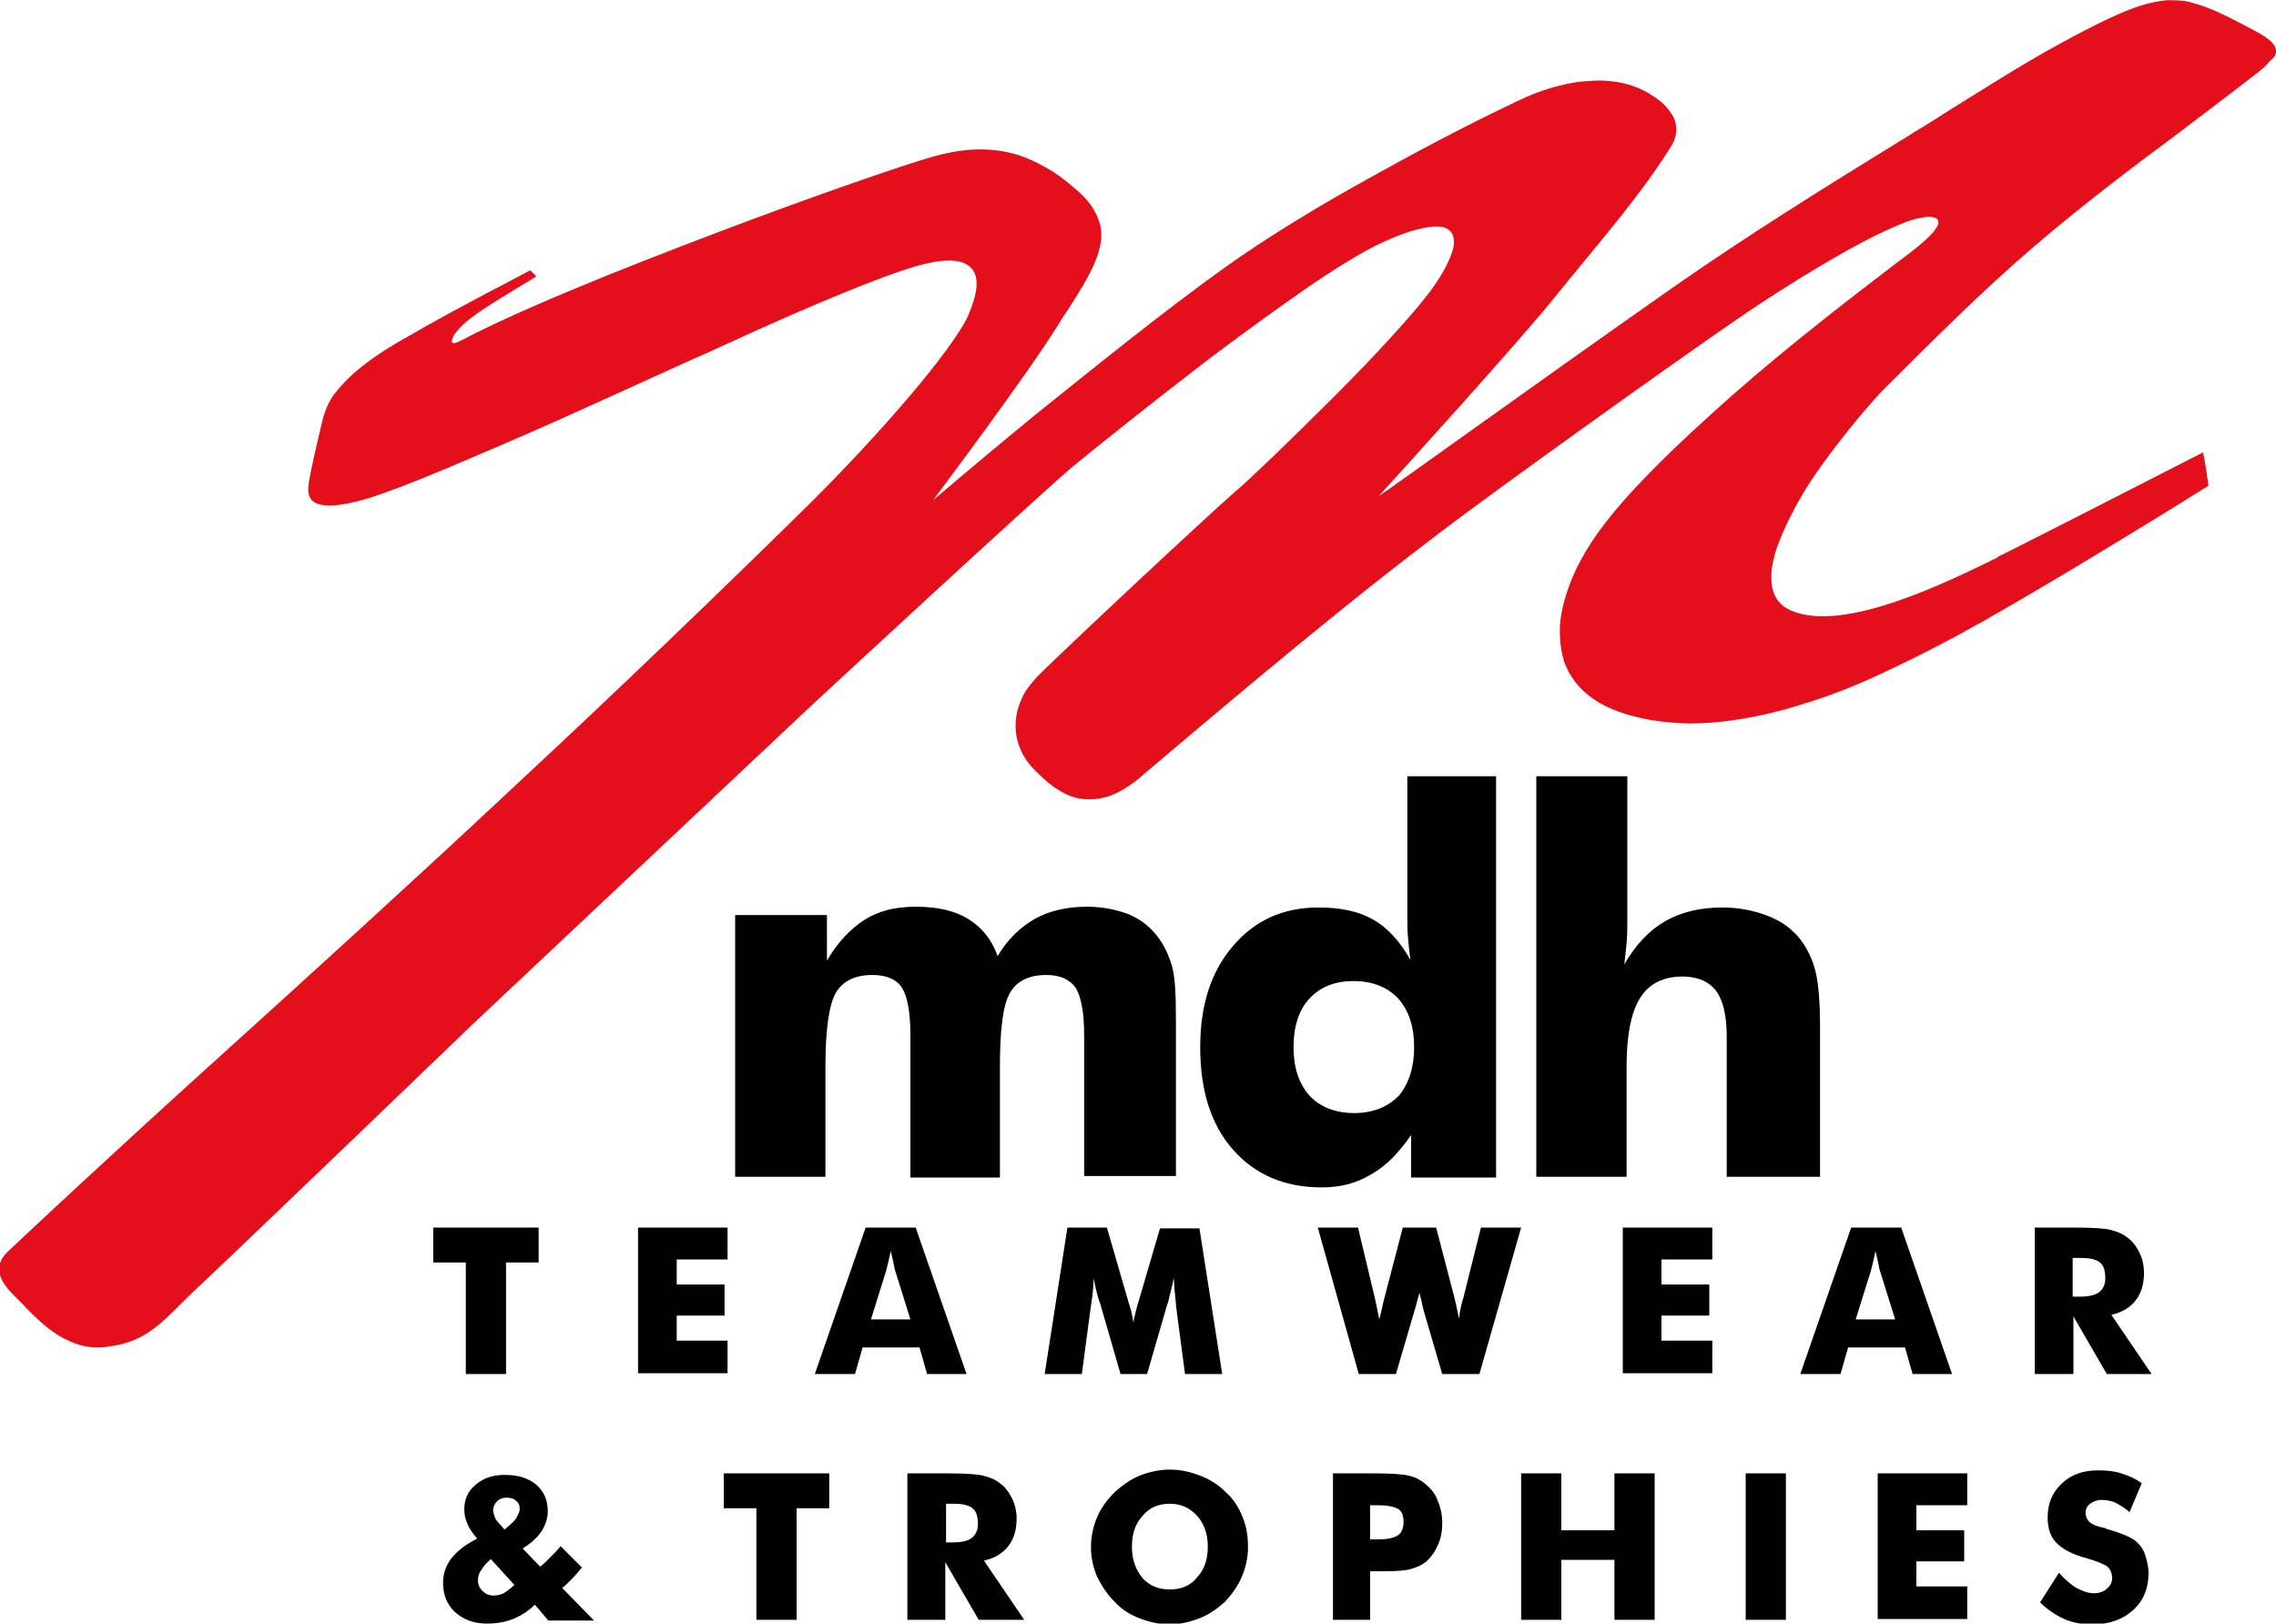 <?xml version="1.0" encoding="UTF-8"?>
<svg width="370px" height="264px" xmlns="http://www.w3.org/2000/svg" xmlns:xlink="http://www.w3.org/1999/xlink" version="1.1" id="Layer_1" x="0px" y="0px" viewBox="0 0 300 214" style="enable-background:new 0 0 300 214;" xml:space="preserve">
<style type="text/css">
	.st0{clip-path:url(#SVGID_00000055692999864732122610000017865288186784239550_);}
	.st1{clip-path:url(#SVGID_00000055692999864732122610000017865288186784239550_);fill:#E40F1B;}
</style>
<g>
	<defs>
		<rect id="SVGID_1_" width="300" height="214"></rect>
	</defs>
	<clipPath id="SVGID_00000136376561438043285460000002578631382463973529_">
		<use xlink:href="#SVGID_1_" style="overflow:visible;"></use>
	</clipPath>
	<path style="clip-path:url(#SVGID_00000136376561438043285460000002578631382463973529_);" d="M273.2,170.9h1c1.1,0,2-0.2,2.5-0.6   c0.5-0.4,0.8-1,0.8-1.8c0-1-0.2-1.7-0.7-2.1c-0.5-0.4-1.3-0.6-2.5-0.6h-1.1V170.9z M268.2,181.1v-19.3h5.5c2.2,0,3.7,0.1,4.5,0.3   s1.6,0.5,2.2,1c0.7,0.5,1.2,1.2,1.6,2c0.4,0.8,0.6,1.7,0.6,2.7c0,1.5-0.4,2.7-1.1,3.6c-0.7,0.9-1.8,1.6-3.2,1.9l5.3,7.8h-5.9   l-4.4-7.6v7.6H268.2z M237.3,181.1l6.7-19.3h6.6l6.7,19.3h-5.2l-1-3.5h-7.5l-1,3.5H237.3z M244.6,173.9h5.2l-2-6.4   c-0.1-0.2-0.1-0.5-0.2-0.9c-0.1-0.4-0.2-1-0.4-1.7c-0.1,0.5-0.2,0.9-0.3,1.4c-0.1,0.4-0.2,0.8-0.3,1.2L244.6,173.9z M213.9,181.1   v-19.3h11.8v4.2h-6.7v3.3h6.3v4.1h-6.3v3.3h6.7v4.3H213.9z M189.3,161.8l2.4,9.2c0.1,0.4,0.2,0.8,0.3,1.3c0.1,0.4,0.2,1,0.3,1.5   c0.1-0.7,0.2-1.3,0.3-1.7c0.1-0.4,0.2-0.8,0.3-1.1l2.3-9.2h5.3l-5.5,19.3h-4.9l-2.4-8.2c-0.1-0.3-0.2-0.9-0.4-1.7   c-0.1-0.4-0.2-0.7-0.2-0.9c0,0.2-0.1,0.4-0.2,0.8c-0.2,0.8-0.4,1.5-0.5,1.8l-2.4,8.2h-4.9l-5.4-19.3h5.3l2.2,9.2   c0.1,0.5,0.2,0.9,0.3,1.4c0.1,0.5,0.2,1,0.3,1.5c0.1-0.4,0.2-0.8,0.3-1.2c0.1-0.4,0.2-1,0.4-1.7l2.4-9.2H189.3z M161.1,181.1h-4.9   l-1.1-8.3c-0.1-0.6-0.1-1.2-0.2-2c-0.1-0.7-0.1-1.5-0.2-2.4c-0.1,0.8-0.4,1.8-0.7,3.1c-0.1,0.3-0.1,0.4-0.2,0.6l-2.6,9h-3.5l-2.6-9   c0-0.1-0.1-0.3-0.2-0.6c-0.4-1.2-0.6-2.2-0.7-3c-0.1,0.7-0.1,1.4-0.2,2.2c-0.1,0.7-0.2,1.4-0.3,2.1l-1.1,8.3h-4.9l3-19.3h5.2   l2.9,10c0,0.1,0.1,0.2,0.1,0.3c0.3,0.9,0.4,1.6,0.5,2.3c0-0.3,0.1-0.7,0.2-1.1c0.1-0.4,0.2-0.9,0.4-1.5l2.9-9.9h5.2L161.1,181.1z    M107.4,181.1l6.7-19.3h6.6l6.7,19.3h-5.2l-1-3.5h-7.5l-1,3.5H107.4z M114.8,173.9h5.2l-2-6.4c-0.1-0.2-0.1-0.5-0.2-0.9   c-0.1-0.4-0.2-1-0.4-1.7c-0.1,0.5-0.2,0.9-0.3,1.4c-0.1,0.4-0.2,0.8-0.3,1.2L114.8,173.9z M84.1,181.1v-19.3h11.8v4.2h-6.7v3.3h6.3   v4.1h-6.3v3.3h6.7v4.3H84.1z M61.4,181.1v-14.7h-4.3v-4.6H71v4.6h-4.3v14.7H61.4z"></path>
	<path style="clip-path:url(#SVGID_00000136376561438043285460000002578631382463973529_);" d="M202.5,155.2v-52.9h12v18.6   c0,1.2,0,2.4-0.1,3.4c-0.1,1-0.2,2-0.3,2.8c1.5-2.6,3.3-4.5,5.4-5.7c2.1-1.2,4.6-1.8,7.5-1.8c2.2,0,4.2,0.4,6,1.1   c1.8,0.7,3.2,1.7,4.3,3.1c0.9,1.2,1.6,2.6,2,4.2c0.4,1.7,0.6,4.1,0.6,7.4v19.7h-12.3v-18.5c0-2.8-0.5-4.8-1.4-6   c-0.9-1.2-2.4-1.9-4.4-1.9c-2.5,0-4.4,0.9-5.6,2.8c-1.2,1.9-1.8,4.9-1.8,9.1v14.5H202.5z M197.2,102.3v52.9H186v-5.6   c-1.6,2.3-3.3,4.1-5.3,5.2c-2,1.2-4.1,1.7-6.5,1.7c-4.9,0-8.8-1.7-11.7-5c-2.9-3.3-4.3-7.8-4.3-13.5c0-5.5,1.4-9.9,4.3-13.3   c2.9-3.4,6.6-5.1,11.3-5.1c2.9,0,5.3,0.5,7.2,1.6c1.8,1,3.5,2.8,4.9,5.3c-0.1-0.8-0.2-1.7-0.3-2.8c-0.1-1-0.1-2.2-0.1-3.4v-18   H197.2z M186.4,138c0-2.7-0.7-4.8-2.1-6.4c-1.4-1.5-3.4-2.3-5.9-2.3c-2.5,0-4.4,0.8-5.8,2.3c-1.4,1.5-2.1,3.7-2.1,6.4   c0,2.7,0.7,4.8,2.1,6.4c1.4,1.5,3.4,2.3,5.9,2.3c2.5,0,4.4-0.8,5.9-2.3C185.7,142.8,186.4,140.7,186.4,138 M142.9,155.2v-18.8   c0-3-0.4-5-1.1-6.2c-0.8-1.1-2-1.7-3.9-1.7c-2.3,0-3.9,0.8-4.8,2.4c-0.9,1.6-1.3,4.8-1.3,9.7v14.6h-11.8v-18.8c0-3-0.4-5.1-1.1-6.2   c-0.7-1.1-2-1.7-3.9-1.7c-2.3,0-3.9,0.8-4.8,2.3c-0.9,1.5-1.4,4.8-1.4,9.7v14.6H96.9v-34.5h12.1v6c1.4-2.4,3.1-4.2,5-5.4   c1.9-1.2,4.1-1.7,6.7-1.7c2.8,0,5.1,0.5,6.9,1.6c1.8,1.1,3.1,2.7,3.9,4.9c1.3-2.2,3-3.8,4.9-4.9c2-1.1,4.3-1.6,6.9-1.6   c2.1,0,3.9,0.4,5.5,1c1.6,0.7,2.9,1.7,3.9,3.1c0.8,1.1,1.4,2.4,1.8,3.8c0.4,1.5,0.5,3.8,0.5,7.1v0.8v19.7H142.9z"></path>
	<path style="clip-path:url(#SVGID_00000136376561438043285460000002578631382463973529_);fill:#E40F1B;" d="M300,6.7   c0-0.4-0.2-0.8-0.6-1.2c-0.4-0.4-1-0.8-1.7-1.2c-0.4-0.2-0.9-0.5-1.3-0.7c-2.5-1.3-4.8-2.6-7.9-3.4C287.5,0,286.6,0,285.6,0   c-1,0.1-2.1,0.3-3.4,0.7c-2.5,0.8-5.7,2.3-10.8,5.1c-4.8,2.6-9.6,5.7-14.3,8.6c-1.4,0.9-2.8,1.8-4.3,2.7c-0.7,0.4-1.4,0.9-2.1,1.3   c-10.4,6.4-20.2,12.5-30.1,19.4c-16.7,11.7-37.5,26.7-38.9,27.6c1.1-1.2,19.2-21.1,23.6-26.7c1.3-1.6,2.6-3.2,4.1-5   c3.7-4.5,7.9-9.6,10.9-14.5c0,0,0.2-0.3,0.4-0.8c0.2-0.5,0.3-1.2,0.2-2c-0.1-0.7-0.5-1.4-1-2c-0.6-0.8-1.5-1.5-2.7-2.2   c-1.4-0.8-2.9-1.3-4.7-1.5c-1.4-0.2-3-0.1-4.7,0.1c-3.2,0.5-5.8,1.6-6.5,1.9c-0.7,0.3-6.9,3.2-14.9,7.5c-4.4,2.4-8.6,4.7-12.5,7   c-4.7,2.8-8.9,5.5-12.4,8c-8,5.7-18,13.8-25.1,19.5c-7.2,5.9-12.8,10.7-13.4,11.2c0.8-1.1,12.4-16.5,16.6-23.3   c0.4-0.7,0.9-1.4,1.3-2c1.9-3,3.6-5.7,4.1-8.2c0.3-1.3,0.2-2.6-0.3-3.7c-0.5-1.3-1.4-2.5-2.8-3.7c-1.6-1.4-3.1-2.5-4.7-3.3   c-1.5-0.8-3-1.4-4.6-1.7c-3-0.6-6.1-0.4-9.9,0.7c-3.5,1-15.2,5-28.1,9.9c-7.1,2.7-13.5,5.2-19,7.5c-6.5,2.7-11.5,5-14.9,6.8   c-0.6,0.3-1,0.4-1.1,0.2c-0.1-0.1,0-0.5,0.2-0.9c1.3-2,4.2-3.7,8.6-6.4c0.7-0.4,1.5-0.9,2.3-1.4l0,0l0,0c-0.1-0.1-0.3-0.3-0.4-0.4   c-0.2-0.2-0.3-0.3-0.4-0.4h0h0c-0.1,0.1-10.1,5.2-15.9,8.6c-2.7,1.5-5.4,3.2-7.5,5.1c-1,0.9-1.8,1.8-2.5,2.7c-0.7,1-1.1,2-1.4,3   c-1,4.1-1.7,7.3-1.9,8.6c0,0,0,0.1,0,0.1c-0.1,0.6-0.2,1.7,0.5,2.3c1,0.9,3.5,0.8,7.2-0.3c2-0.6,5.5-1.9,10.5-4   c4-1.7,9-3.8,14.8-6.4c9.8-4.4,18.7-8.5,18.8-8.5c0.1,0,5.6-2.6,12-5.4c10.6-4.6,15.2-6.1,17.2-6.6c3.3-0.8,5.4-0.6,6.4,0.6   c0.5,0.6,0.7,1.4,0.6,2.5c-0.1,1-0.5,2.3-1.1,3.7c-0.9,2-3.7,5.9-7.8,10.7c-3.9,4.6-8.6,9.6-12.8,13.8   c-12.3,12.1-25.6,24.9-39.7,38c-12.6,11.8-25.9,23.9-40.5,37.1c-11.6,10.5-23.4,21.5-25.6,23.6c-0.9,0.8-1.3,1.6-1.3,2.4   c0,0.5,0.1,1,0.4,1.6c0.3,0.5,0.7,1.1,1.3,1.7c0.4,0.4,0.8,0.8,1.2,1.2c1.5,1.6,3.1,3.2,4.9,4.3c1,0.6,1.9,1,2.9,1.3   c0.8,0.2,1.5,0.3,2.3,0.3c0.4,0,0.8,0,1.2-0.1c4.6-0.5,6.8-2.7,9.9-5.8c0.8-0.8,1.7-1.7,2.7-2.6c4.7-4.4,35.4-33.9,35.7-34.2   c7.3-6.9,14.9-14,22.1-20.8c7.2-6.8,14.7-13.8,22-20.7c0.3-0.3,31-28.7,35-32c2.9-2.4,10.4-8.4,18.1-14.3c4.8-3.6,9.1-6.7,12.7-9.2   c4.4-3,7.9-5.1,10.2-6.1c2.4-1.1,4.4-1.7,5.9-1.9c1.4-0.2,2.3,0,2.8,0.6c0.5,0.6,0.6,1.5,0.2,2.7c-0.4,1.2-1.1,2.6-2.2,4.2   c-2.2,3.3-8.4,9.9-13.3,14.8c-5.6,5.6-11.1,10.9-13,12.5c-3.8,3.3-23.5,21.7-26.3,24.6c-0.7,0.8-1.4,1.6-1.8,2.5   c-0.5,1-0.8,2-0.9,3.1c-0.1,1.1,0,2.2,0.4,3.3c0.4,1.2,1.1,2.3,2.1,3.3c1.1,1.1,2.1,2,3.1,2.6c1.1,0.7,2.2,1.1,3.3,1.2   c1.2,0.1,2.4,0,3.7-0.5c1.3-0.5,2.7-1.4,4.2-2.7l0.1-0.1c13.7-11.6,27.9-23.6,42.3-34.3c11.1-8.2,32.4-23.4,38.6-27.5   c2.9-1.9,8.5-5.5,13.6-8.2c2.4-1.3,4.5-2.2,6-2.8c1.8-0.6,3.1-0.8,3.8-0.5c0.2,0.1,0.4,0.3,0.4,0.5c0.1,1.2-2.9,3.5-5.6,5.5   c-8,6.1-16.5,12.7-24.6,20.1c-6.1,5.5-10.8,10.3-13.7,14.1c-2.5,3.2-4.3,6.5-5.2,9.6c-0.5,1.6-0.8,3.2-0.8,4.6   c0,1.5,0.2,2.9,0.6,4.2c0.7,1.8,1.8,3.3,3.4,4.5c1.7,1.3,3.9,2.2,6.6,2.8c1.7,0.4,3.5,0.6,5.3,0.7c1.8,0.1,3.6,0,5.5-0.2   c3.5-0.4,7.3-1.2,11.2-2.5c3.6-1.1,7.3-2.6,11.4-4.6c3.4-1.6,7.1-3.5,11.2-5.8c8.5-4.8,16.5-9.7,23.7-14.1c2.3-1.4,4.5-2.8,6.6-4.1   l0,0l0,0c-0.2-1.4-0.4-2.9-0.7-4.3l0-0.1l0,0c-0.2,0.1-20.1,10.3-26.5,13.5c-0.2,0.1-0.5,0.2-0.7,0.4c-6.5,3.2-20.1,9.9-27,7   c-1.7-0.7-2.6-2-2.7-3.9c-0.1-1.4,0.2-3.2,1-5.2c0.7-1.8,1.7-3.9,3-6.1c1.1-1.9,2.5-3.9,4.1-6c2.8-3.7,5.5-6.8,6.6-7.9l0.1-0.1   c6.5-6.5,13.2-13.2,20-19c6.2-5.3,12.4-10,19-14.9c3.4-2.6,7-5.3,10.6-8.1c0.6-0.5,1-0.9,1.3-1.3C299.9,7.5,300,7.1,300,6.7"></path>
	<path style="clip-path:url(#SVGID_00000136376561438043285460000002578631382463973529_);" d="M271.4,207.3c0.8,0.9,1.6,1.6,2.3,2   c0.8,0.4,1.5,0.7,2.3,0.7c0.7,0,1.3-0.2,1.7-0.6c0.5-0.4,0.7-0.9,0.7-1.4c0-0.6-0.2-1.1-0.6-1.5c-0.4-0.3-1.3-0.7-2.7-1.1   c-1.9-0.5-3.2-1.2-4-2c-0.8-0.8-1.2-1.9-1.2-3.4c0-1.8,0.6-3.3,1.9-4.5s2.8-1.7,4.8-1.7c1.1,0,2.1,0.1,3,0.4c1,0.3,1.9,0.7,2.7,1.3   l-1.6,3.8c-0.6-0.5-1.2-0.9-1.8-1.2c-0.6-0.3-1.3-0.4-1.9-0.4c-0.6,0-1.1,0.2-1.5,0.5c-0.4,0.3-0.6,0.7-0.6,1.2   c0,0.5,0.2,0.9,0.5,1.2c0.3,0.3,1,0.6,2,0.8c0.1,0,0.1,0,0.2,0.1c2.1,0.6,3.6,1.2,4.2,1.9c0.5,0.5,0.8,1,1,1.7   c0.2,0.7,0.4,1.4,0.4,2.2c0,2.1-0.7,3.7-2,4.9c-1.3,1.2-3.1,1.9-5.4,1.9c-1.3,0-2.6-0.2-3.7-0.7c-1.1-0.5-2.2-1.2-3.2-2.2   L271.4,207.3z M247.5,213.5v-19.3h11.8v4.2h-6.7v3.3h6.3v4.1h-6.3v3.3h6.7v4.3H247.5z M230.1,194.2h5.3v19.3h-5.3V194.2z    M200.5,213.5v-19.3h5.3v7.5h7v-7.5h5.3v19.3h-5.3v-7.9h-7v7.9H200.5z M180.6,202.9h1c1.3,0,2.1-0.2,2.6-0.5   c0.5-0.3,0.8-0.9,0.8-1.8c0-0.8-0.2-1.4-0.7-1.7c-0.5-0.3-1.4-0.5-2.6-0.5h-1.1V202.9z M180.6,213.5h-4.9v-19.3h5.5   c2.2,0,3.7,0.1,4.5,0.3c0.9,0.2,1.6,0.6,2.2,1.1c0.7,0.6,1.3,1.3,1.6,2.2c0.4,0.9,0.6,1.9,0.6,2.9c0,1.2-0.2,2.2-0.6,3   c-0.4,0.9-0.9,1.6-1.6,2.2c-0.5,0.4-1.2,0.7-1.9,0.9c-0.7,0.2-1.9,0.3-3.5,0.3h-0.9h-1V213.5z M154.2,209.5c1.5,0,2.7-0.5,3.6-1.6   c1-1.1,1.4-2.4,1.4-4.1c0-1.6-0.5-3-1.4-4c-1-1.1-2.2-1.6-3.6-1.6c-1.5,0-2.7,0.5-3.6,1.6c-1,1.1-1.4,2.4-1.4,4.1   c0,1.7,0.5,3,1.4,4.1C151.5,209,152.7,209.5,154.2,209.5 M164.5,203.9c0,1.4-0.3,2.7-0.8,3.9c-0.5,1.2-1.3,2.3-2.2,3.3   c-1,0.9-2.1,1.7-3.4,2.2c-1.3,0.5-2.6,0.8-3.9,0.8c-1.4,0-2.7-0.3-4-0.8c-1.3-0.5-2.4-1.2-3.3-2.2c-1-1-1.7-2.1-2.3-3.3   c-0.5-1.2-0.8-2.5-0.8-3.9c0-1.4,0.3-2.7,0.8-3.9c0.5-1.2,1.3-2.3,2.3-3.3c1-0.9,2.1-1.7,3.3-2.2c1.3-0.5,2.6-0.8,4-0.8   c1.4,0,2.7,0.3,4,0.8c1.3,0.5,2.4,1.2,3.4,2.2c1,0.9,1.7,2,2.2,3.3C164.3,201.2,164.5,202.5,164.5,203.9 M124.6,203.3h1   c1.1,0,2-0.2,2.5-0.6c0.5-0.4,0.8-1,0.8-1.8c0-1-0.2-1.7-0.7-2.1c-0.5-0.4-1.3-0.6-2.5-0.6h-1V203.3z M119.6,213.5v-19.3h5.5   c2.2,0,3.7,0.1,4.5,0.3c0.8,0.2,1.6,0.5,2.2,1c0.7,0.5,1.2,1.2,1.6,2c0.4,0.8,0.6,1.7,0.6,2.7c0,1.5-0.4,2.7-1.1,3.6   s-1.8,1.6-3.2,1.9l5.3,7.8H129l-4.4-7.6v7.6H119.6z M99.7,213.5v-14.7h-4.3v-4.6h13.9v4.6h-4.3v14.7H99.7z M66.5,201.6l0.6-0.5   c0.4-0.4,0.8-0.7,1-1.1c0.2-0.4,0.4-0.7,0.4-1.1c0-0.5-0.1-0.8-0.5-1.1c-0.3-0.3-0.7-0.4-1.2-0.4c-0.6,0-1,0.2-1.3,0.5   c-0.3,0.3-0.5,0.7-0.5,1.2c0,0.2,0.1,0.5,0.2,0.8c0.1,0.3,0.3,0.6,0.5,0.8L66.5,201.6z M67.8,208.9l-3.1-3.4c-0.6,0.5-1,1-1.3,1.5   c-0.3,0.4-0.4,0.9-0.4,1.3c0,0.6,0.2,1,0.6,1.4c0.4,0.4,0.9,0.6,1.5,0.6c0.4,0,0.9-0.1,1.3-0.3C66.8,209.7,67.3,209.4,67.8,208.9    M72.2,213.5l-1.7-2c-0.9,0.9-1.9,1.5-2.9,1.9s-2.2,0.6-3.4,0.6c-1.7,0-3.1-0.5-4.2-1.5c-1.1-1-1.6-2.3-1.6-3.9   c0-1.2,0.4-2.3,1.1-3.2c0.7-0.9,1.8-1.8,3.4-2.6c-0.6-0.7-1.1-1.4-1.3-2c-0.3-0.6-0.4-1.3-0.4-1.9c0-1.3,0.5-2.4,1.5-3.2   c1-0.9,2.3-1.3,3.8-1.3c1.8,0,3.1,0.4,4.2,1.3c1,0.9,1.5,2,1.5,3.5c0,0.9-0.3,1.8-0.8,2.6c-0.5,0.8-1.4,1.6-2.5,2.3l2.3,2.4   c0.5-0.4,0.9-0.8,1.3-1.2s0.9-0.9,1.4-1.5l2.8,2.8c-0.5,0.6-0.9,1.1-1.3,1.5c-0.4,0.4-0.9,0.9-1.3,1.2l4.2,4.3H72.2z"></path>
</g>
</svg>
